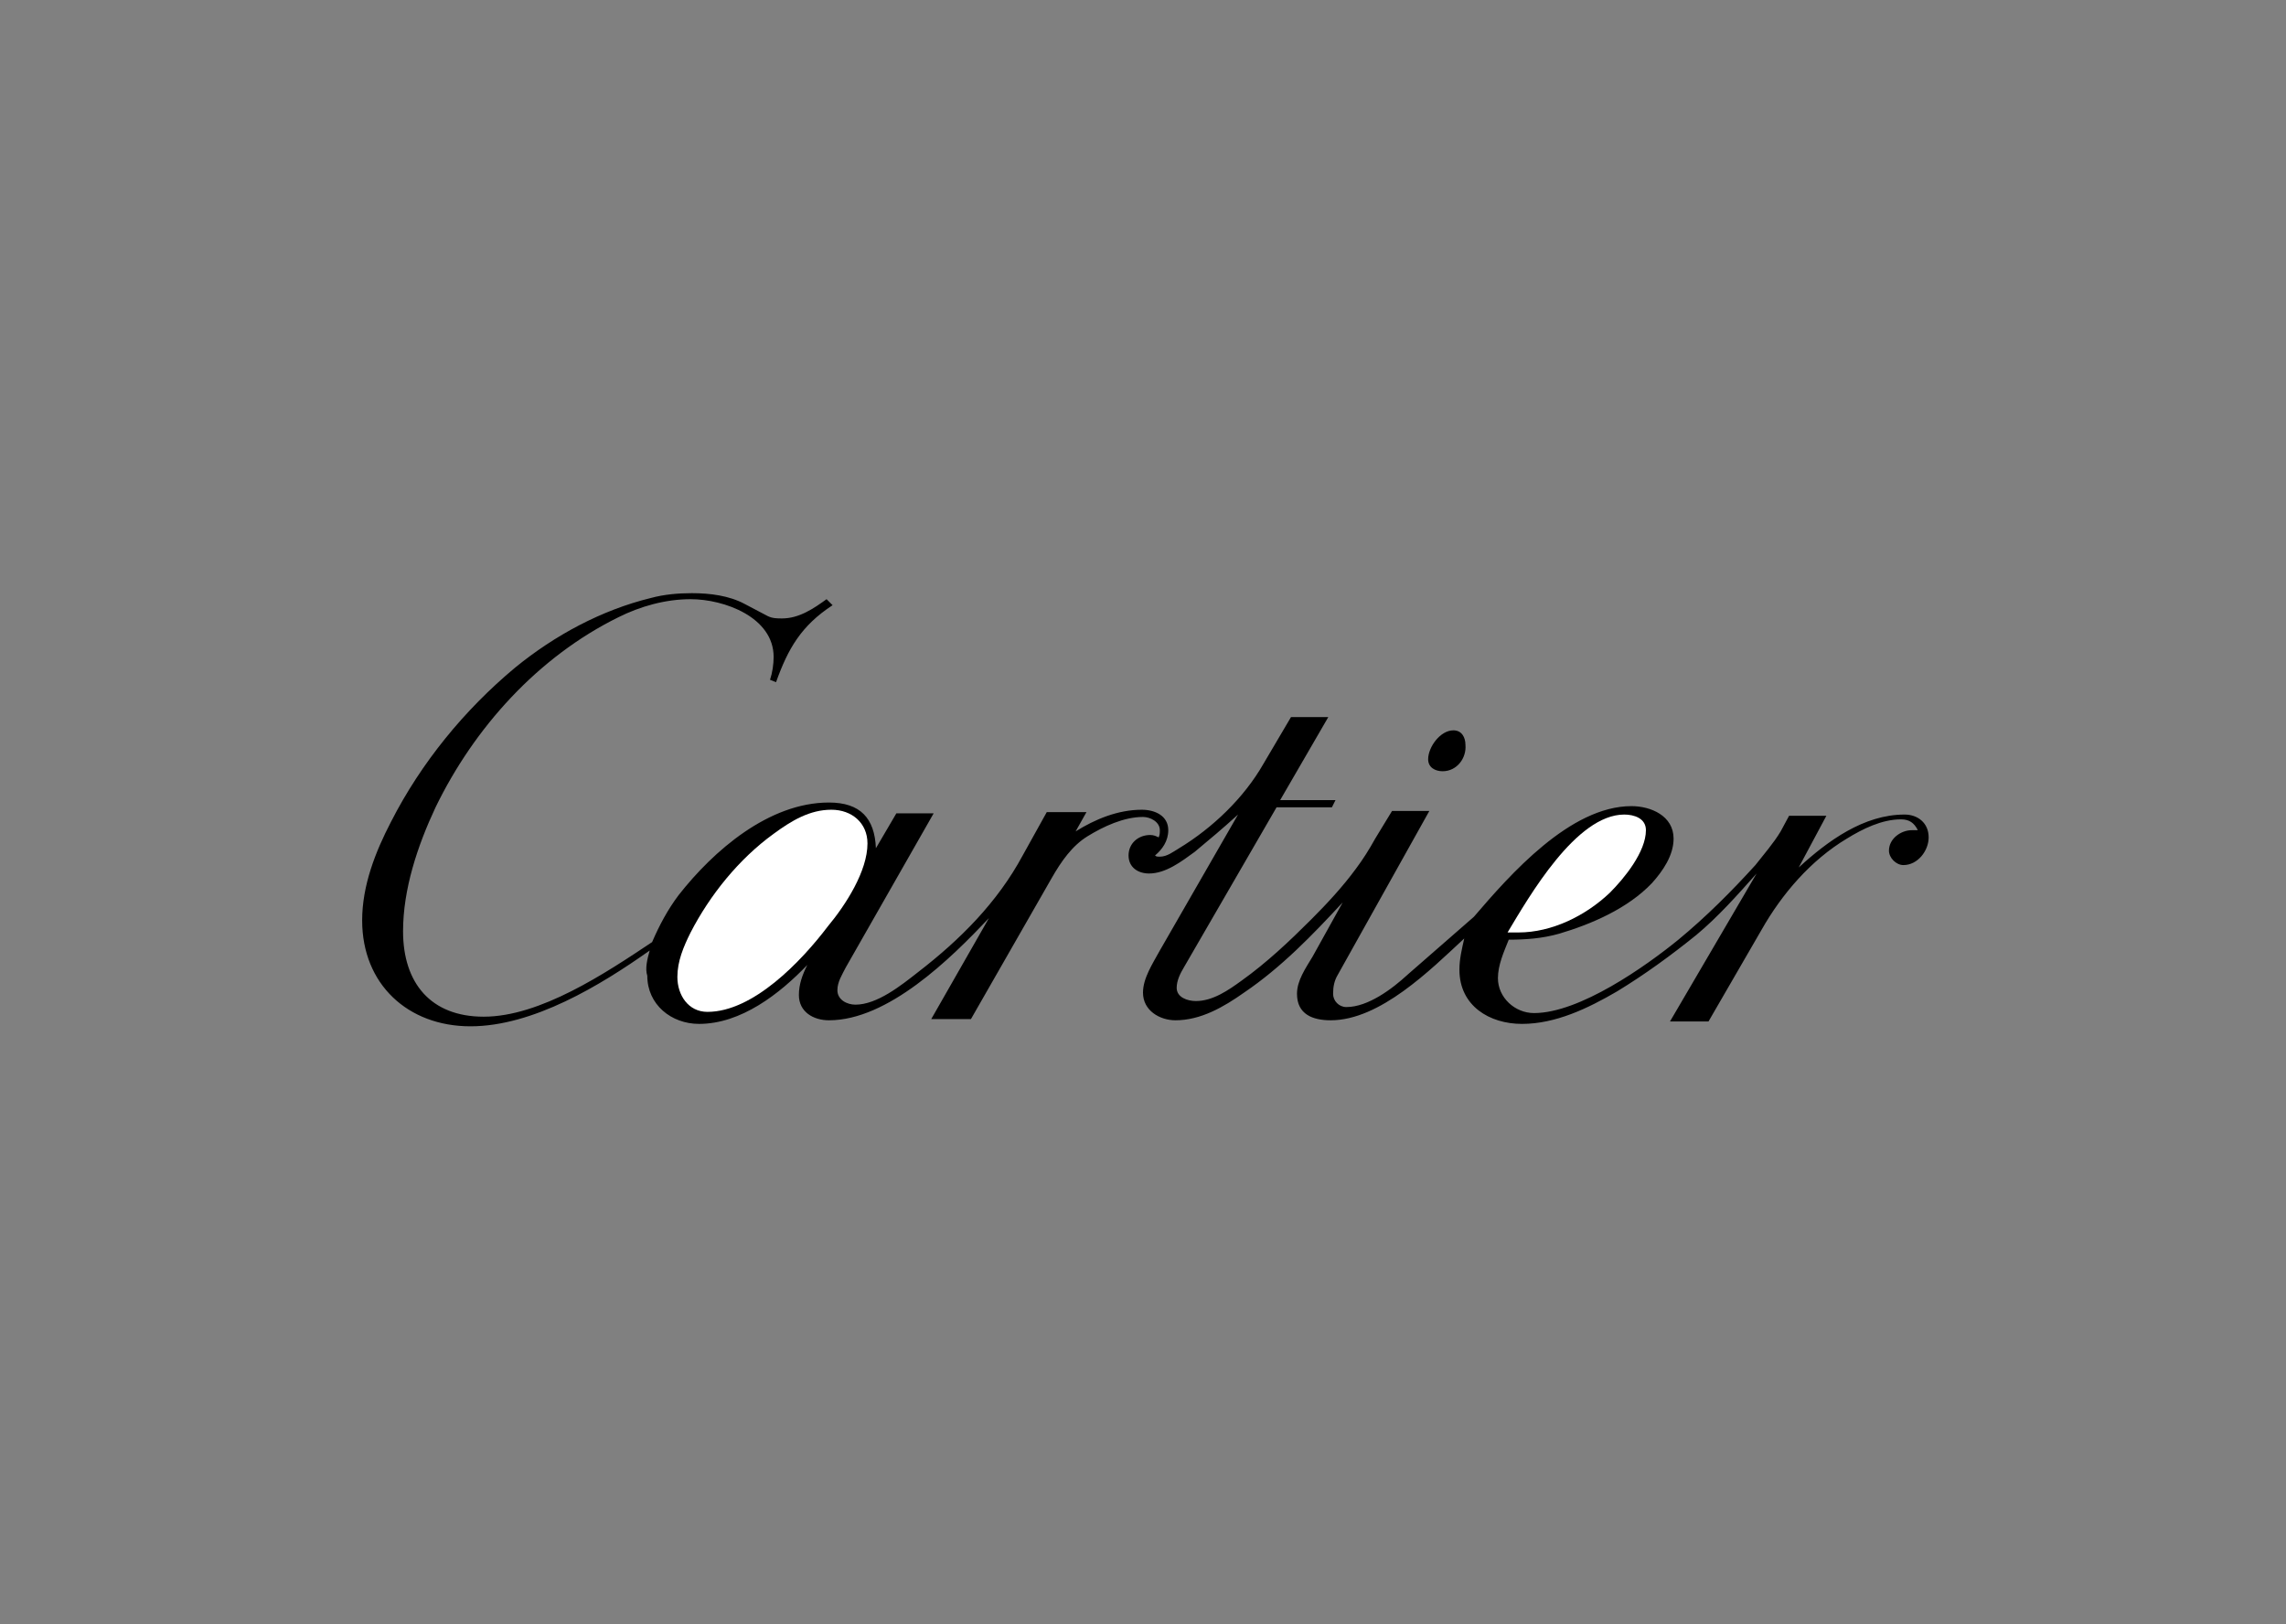 <?xml version="1.0" encoding="utf-8"?>
<!-- Generator: Adobe Illustrator 19.2.0, SVG Export Plug-In . SVG Version: 6.00 Build 0)  -->
<!DOCTYPE svg PUBLIC "-//W3C//DTD SVG 1.1//EN" "http://www.w3.org/Graphics/SVG/1.1/DTD/svg11.dtd">
<svg version="1.1" id="Layer_1" xmlns="http://www.w3.org/2000/svg" xmlns:xlink="http://www.w3.org/1999/xlink" x="0px" y="0px"
	 viewBox="0 0 190 135" enable-background="new 0 0 190 135" xml:space="preserve">
<rect x="0" y="0" width="190" height="135" fill="#808080" stroke="none"/>
<g>
	<path fill-rule="evenodd" clip-rule="evenodd" d="M54,79c-4.1,2.9-9.7,6.3-14.9,6.3c-5.2,0-9-3.5-9-8.8c0-2.9,1.1-5.7,2.4-8.2
		c2.5-4.9,6.1-9.3,10.3-12.8c3.3-2.7,7.2-4.8,11.3-5.8c1.1-0.3,2.3-0.4,3.4-0.4c1.5,0,3.1,0.2,4.4,0.9l1.9,1
		c0.4,0.2,0.8,0.2,1.2,0.2c1.4,0,2.6-0.8,3.7-1.6l0.5,0.5c-2.6,1.7-3.7,3.6-4.7,6.4L64,56.5c0.2-0.6,0.3-1.3,0.3-1.9
		c0-3.3-4.1-4.8-6.9-4.8c-2.1,0-4.2,0.6-6,1.5c-6.7,3.3-12,9.2-15.2,15.8c-1.5,3.2-2.7,6.8-2.7,10.3c0,4.3,2.3,7.1,6.7,7.1
		c4.7,0,10.1-3.6,14-6.2c0.6-1.4,1.3-2.7,2.2-3.9c2.9-3.7,7.5-7.7,12.5-7.7c2.6,0,3.8,1.3,3.9,3.8l1.7-2.9h3.1l-7.3,12.8
		c-0.3,0.6-0.7,1.2-0.7,1.9c0,0.8,0.8,1.2,1.5,1.2c1.8,0,3.8-1.6,5.2-2.7c3.5-2.7,6.6-5.8,8.7-9.7l2-3.6h3.3l-0.9,1.6
		c1.6-1,3.5-1.8,5.5-1.8c1.1,0,2.2,0.5,2.2,1.7c0,0.9-0.5,1.6-1.1,2.1c0.1,0.1,0.2,0.1,0.4,0.1c0.6,0,1.1-0.4,1.6-0.7
		c2.8-1.7,5.4-4.2,7-7l2.3-3.9h3.1l-4,6.9h4.6l-0.3,0.6h-4.6l-7.7,13.3c-0.3,0.5-0.6,1.1-0.6,1.7c0,0.8,0.9,1.1,1.6,1.1
		c1.4,0,2.7-0.9,3.8-1.7c2.1-1.5,4-3.3,5.8-5.1c1.3-1.3,2.6-2.7,3.7-4.2c0.6-0.8,1.1-1.6,1.6-2.5l1.4-2.3h3.1L111.2,81
		c-0.3,0.5-0.4,1-0.4,1.6c0,0.6,0.5,1.1,1.1,1.1c1.8,0,3.8-1.5,5.1-2.7l5.5-4.8c3-3.5,8-9.2,13.1-9.2c1.6,0,3.5,0.8,3.5,2.7
		c0,1.4-0.9,2.7-1.8,3.7c-2,2.1-5,3.4-7.7,4.2c-1.4,0.4-2.8,0.5-4.2,0.5c-0.4,1-0.9,2.1-0.9,3.2c0,1.6,1.4,2.9,3,2.9
		c3.8,0,9.3-3.9,12-6.1c2.3-1.9,4.4-4,6.4-6.2c0.7-0.9,1.5-1.8,2.1-2.8l0.7-1.3h3.1l-2.3,4.3c2.4-2.2,5.4-4.4,8.8-4.4
		c1.1,0,2,0.7,2,1.9c0,1.1-0.9,2.3-2.1,2.3c-0.6,0-1.2-0.6-1.2-1.2c0-1,1-1.7,1.9-1.7c0.2,0,0.4,0,0.5,0c-0.3-0.6-0.7-0.9-1.4-0.9
		c-1.6,0-3.2,0.8-4.5,1.6c-3,1.8-5.4,4.6-7.1,7.6l-4.4,7.6h-3.2l7.2-12.3c-1.6,1.8-3.2,3.6-5,5.1c-2.1,1.7-4.3,3.3-6.6,4.7
		c-2.4,1.4-5.1,2.7-7.9,2.7c-2.7,0-5.2-1.5-5.2-4.5c0-0.9,0.2-1.7,0.4-2.6c-2.8,2.6-7,6.8-11.1,6.8c-1.5,0-2.8-0.5-2.8-2.2
		c0-1.1,0.7-2.1,1.3-3.1l2.5-4.5c-2.5,2.7-5.1,5.4-8.2,7.5c-1.7,1.2-3.6,2.3-5.7,2.3c-1.3,0-2.7-0.8-2.7-2.3c0-1.2,0.8-2.4,1.4-3.5
		l6.5-11.3c-1.2,1.1-2.4,2.1-3.6,3.1c-1.1,0.8-2.4,1.8-3.8,1.8c-0.9,0-1.7-0.5-1.7-1.5c0-1,0.8-1.7,1.8-1.7c0.3,0,0.5,0.1,0.7,0.2
		c0.1-0.2,0.1-0.4,0.1-0.6c0-0.7-0.8-1.1-1.4-1.1c-1.6,0-3.3,0.8-4.6,1.6c-1.3,0.8-2.2,2.1-3,3.5l-6.7,11.7h-3.3l4.8-8.4
		c-3.2,3.4-8.4,8.5-13.3,8.5c-1.3,0-2.5-0.7-2.5-2.1c0-0.9,0.3-1.7,0.7-2.5c-2.3,2.4-5.5,4.9-9,4.9c-2.3,0-4.3-1.6-4.3-4
		C53.6,80.5,53.8,79.7,54,79L54,79z"/>
	<path fill-rule="evenodd" clip-rule="evenodd" d="M119.9,64.1c-0.6,0-1.2-0.3-1.2-1c0-1,1-2.4,2.1-2.4c0.7,0,1,0.6,1,1.2
		C121.9,63,121.1,64.1,119.9,64.1L119.9,64.1z"/>
	<path fill-rule="evenodd" clip-rule="evenodd" fill="#FFFFFF" d="M72.1,70.1c0-1.7-1.3-2.8-3-2.8c-1.8,0-3.3,0.9-4.8,2
		c-2.9,2.1-5.3,5.1-6.9,8.2c-0.6,1.2-1.1,2.4-1.1,3.7c0,1.5,0.9,2.9,2.5,2.9c3.8,0,7.8-4.2,10-7.1C70.3,75.2,72.1,72.4,72.1,70.1
		L72.1,70.1z"/>
	<path fill-rule="evenodd" clip-rule="evenodd" fill="#FFFFFF" d="M125.3,77.5c0.3,0,0.6,0,0.9,0c2.8,0,5.6-1.4,7.6-3.3
		c1.2-1.2,3-3.4,3-5.2c0-1-1-1.3-1.8-1.3C131,67.7,127.1,74.5,125.3,77.5L125.3,77.5z"/>
</g>
</svg>
